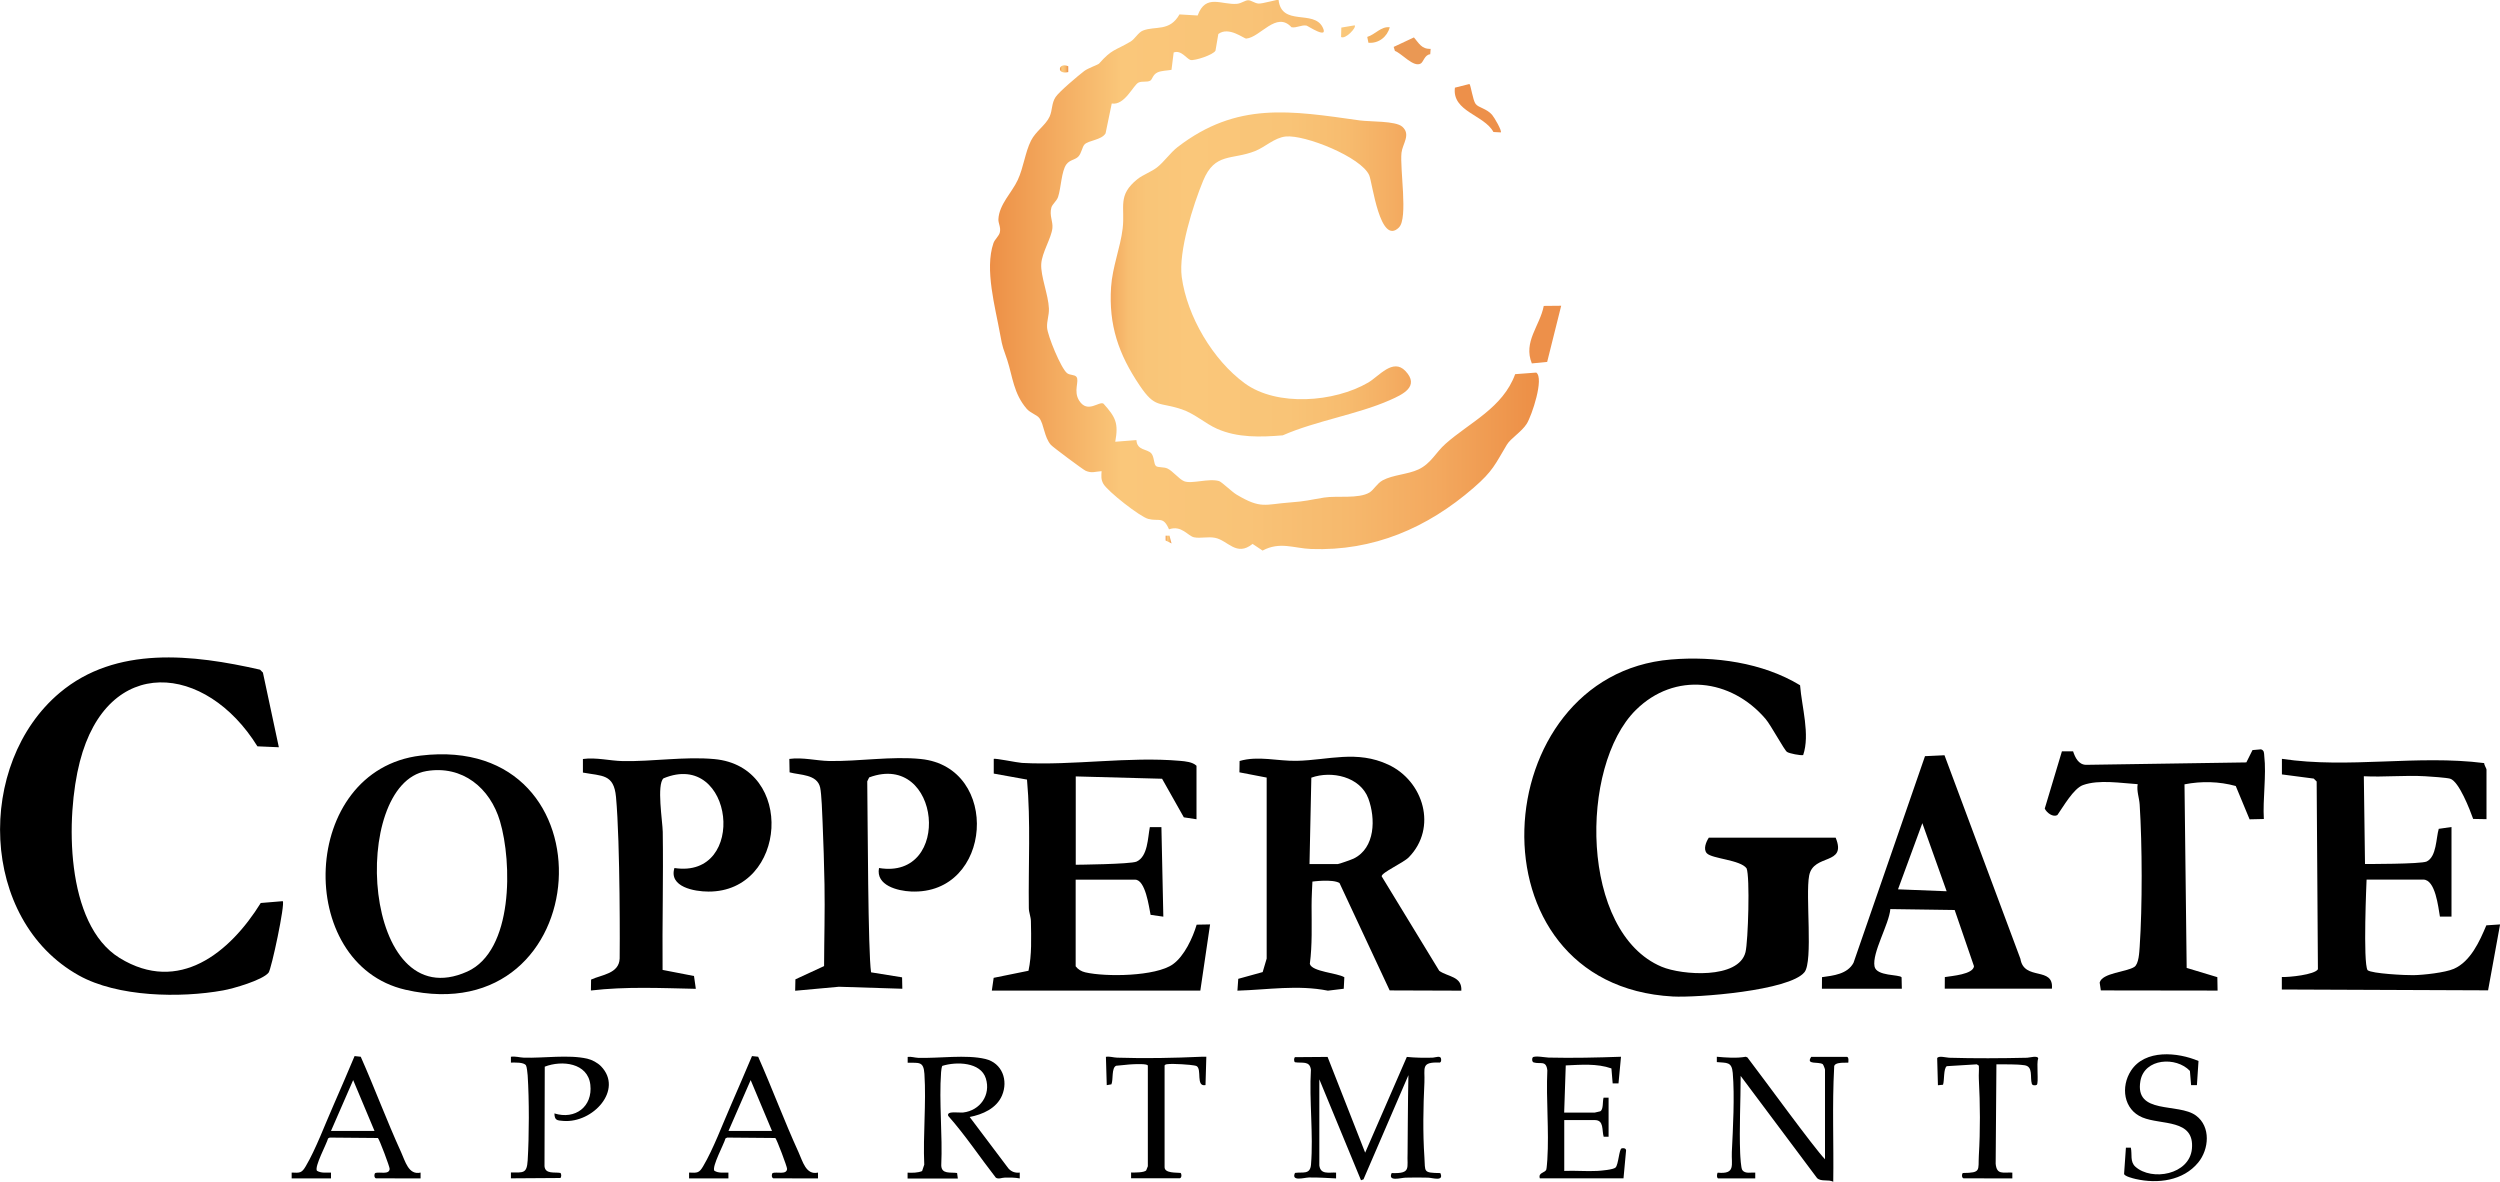 <?xml version="1.0" encoding="UTF-8"?>
<svg id="logos" xmlns="http://www.w3.org/2000/svg" xmlns:xlink="http://www.w3.org/1999/xlink" viewBox="0 0 300 141.81">
  <defs>
    <style>
      .cls-1 {
        fill: url(#linear-gradient-4);
      }

      .cls-2 {
        fill: url(#linear-gradient-3);
      }

      .cls-3 {
        fill: url(#linear-gradient-2);
      }

      .cls-4 {
        fill: #fac77a;
      }

      .cls-5 {
        fill: url(#linear-gradient);
      }

      .cls-6 {
        fill: #f2af5f;
      }

      .cls-7 {
        fill: #ea9854;
      }

      .cls-8 {
        fill: #ed904a;
      }
    </style>
    <linearGradient id="linear-gradient" x1="118.78" y1="33.05" x2="184.64" y2="33.05" gradientUnits="userSpaceOnUse">
      <stop offset="0" stop-color="#ed8e45"/>
      <stop offset=".02" stop-color="#ee944a"/>
      <stop offset=".24" stop-color="#fac77a"/>
      <stop offset=".47" stop-color="#f9c377"/>
      <stop offset=".65" stop-color="#f6b96d"/>
      <stop offset=".82" stop-color="#f3a85e"/>
      <stop offset=".98" stop-color="#ed9148"/>
      <stop offset="1" stop-color="#ed8e45"/>
    </linearGradient>
    <linearGradient id="linear-gradient-2" x1="132.03" y1="32.95" x2="174.54" y2="32.95" gradientUnits="userSpaceOnUse">
      <stop offset="0" stop-color="#ed8e45"/>
      <stop offset=".02" stop-color="#f1a157"/>
      <stop offset=".05" stop-color="#f5b266"/>
      <stop offset=".08" stop-color="#f8be71"/>
      <stop offset=".13" stop-color="#f9c578"/>
      <stop offset=".26" stop-color="#fac77a"/>
      <stop offset=".53" stop-color="#f9c477"/>
      <stop offset=".69" stop-color="#f7bc6f"/>
      <stop offset=".83" stop-color="#f4ad62"/>
      <stop offset=".95" stop-color="#ef994f"/>
      <stop offset="1" stop-color="#ed8e45"/>
    </linearGradient>
    <linearGradient id="linear-gradient-3" x1="127.18" y1="8.27" x2="128.19" y2="8.27" xlink:href="#linear-gradient"/>
    <linearGradient id="linear-gradient-4" x1="139.88" y1="64.74" x2="140.58" y2="64.74" xlink:href="#linear-gradient"/>
  </defs>
  <g>
    <path d="M158.32,139.86c.15,1.12,1.14.81,2.01.85v.7c-1.09-.05-2.17-.13-3.27-.11-.59.02-2.15.51-1.66-.55.93-.14,1.81.25,1.92-.99.3-3.64-.23-7.71-.01-11.39-.14-1.12-1.05-.76-1.91-.9-.15-.1-.14-.51,0-.61l3.91-.03,4.51,11.49,5-11.49c1.01.1,2.04.12,3.06.09.42-.01,1.06-.35,1.06.25,0,.15-.02.29-.17.34-2.32-.1-1.76.66-1.84,2.37-.14,2.97-.2,6.03,0,9,.12,1.75-.21,1.86,1.91,1.89.47,1.05-.91.57-1.46.55-.88-.03-1.84-.02-2.72,0-.59.02-2.15.51-1.66-.55,2.4.08,1.82-.61,1.91-2.4.01-.24.03-6.47.1-9.35l-5.39,12.5-.3.11-5-12.11v10.35Z"/>
    <path d="M116.34,134.01l4.67,6.2c.36.41.82.56,1.36.5v.7c-.59-.11-1.17-.11-1.76-.1-.38,0-.78.23-1.11.01-1.92-2.46-3.64-5.07-5.71-7.41-.25-.65,1.31-.35,1.79-.41,2.04-.24,3.34-2.11,2.72-4.09s-3.54-2.03-5.21-1.51c-.09.06-.15.61-.16.76-.26,3.62.19,7.54.02,11.19.03,1.09,1.13.79,1.9.91l.09.66h-6.03s0-.7,0-.7c.6.02,1.18.03,1.74-.19l.26-.77c-.16-3.56.25-7.36.02-10.89-.1-1.53-.64-1.32-2.01-1.34v-.7c.43-.06.83.09,1.25.11,2.49.08,5.77-.42,8.09.14,2,.49,2.75,2.56,1.98,4.38-.66,1.55-2.33,2.28-3.89,2.58Z"/>
    <path d="M219,139.11v-10.75c0-.08-.18-.56-.27-.66-.53-.34-2.08.12-1.38-.88h4.29c.24.07.16.5.16.69-.07.07-1.79-.17-1.7.56-.25,4.57-.04,9.17-.11,13.74-.6-.32-1.44.03-1.94-.44l-9.17-12.26c0,3.07-.18,6.19-.06,9.26.02.41.09,1.81.26,2.04.34.48,1.06.26,1.55.3v.7s-4.45,0-4.45,0c-.19-.05-.17-.55-.05-.69,2.18.21,1.62-.95,1.69-2.47.14-2.87.35-6.67.11-9.5-.12-1.38-.73-1.18-1.91-1.3v-.64c1.15.1,2.34.2,3.47,0l.2.08c1.97,2.57,7.93,10.78,9.3,12.21Z"/>
    <path d="M187.7,140.51c1.31-.06,2.67.07,3.97,0,.43-.02,1.95-.15,2.2-.41.35-.36.42-2.19.72-2.29.2-.07.53-.03.54.24l-.31,3.35h-10.04c-.23-.72.66-.64.78-1.07.05-.17.1-.93.12-1.18.22-3.49-.16-7.19,0-10.7-.13-1.26-.85-.72-1.64-.96-.21-.07-.22-.45-.12-.59.18-.26,1.55,0,1.91.01,2.89.07,5.81,0,8.69-.1l-.3,3.2h-.7s-.15-1.8-.15-1.8c-1.73-.61-3.66-.44-5.48-.36l-.19,5.66h3.67s.61-.13.65-.15c.42-.2.27-1.24.41-1.64h.6s0,4.69,0,4.69h-.59c-.23-.77.06-2-1.06-2h-3.67v6.1Z"/>
    <path d="M72.12,127.95c2.72,2.81-.97,6.85-4.53,6.56-.74-.06-1.04-.06-1.06-.9,2.49.78,4.61-.81,4.31-3.44s-3.41-2.97-5.47-2.17l-.03,11.95c.09.97,1.21.68,1.9.8.15.11.14.52,0,.61l-5.93.04v-.7c1.49,0,1.91.14,2.01-1.44.18-2.94.19-7.28,0-10.21-.02-.25-.1-1.05-.2-1.2-.26-.41-1.37-.34-1.81-.34v-.7c.53-.08,1.05.09,1.55.11,2.38.07,5.37-.39,7.61.12.57.13,1.24.49,1.65.91Z"/>
    <path d="M98.16,140.71v.7s-5.36-.01-5.36-.01c-.23-.07-.23-.53-.07-.64.48-.17,1.67.25,1.72-.49.02-.23-1.25-3.59-1.41-3.71l-5.78-.05-.2.1c-.18.68-1.65,3.37-1.34,3.88.53.32,1.1.2,1.69.22v.7h-4.72v-.7c1.01.05,1.21.05,1.69-.76,1.21-2.04,2.36-5.12,3.35-7.37.86-1.94,1.67-3.9,2.51-5.85l.74.08c1.68,3.79,3.13,7.7,4.85,11.47.48,1.04.88,2.77,2.33,2.43ZM92.64,135.71l-2.56-6.1-2.66,6.1h5.22Z"/>
    <path d="M50.47,140.71v.7s-5.36-.01-5.36-.01c-.23-.07-.23-.53-.07-.64.48-.17,1.67.25,1.72-.49.02-.23-1.25-3.59-1.41-3.71l-5.78-.05-.2.1c-.18.68-1.65,3.37-1.34,3.88.53.32,1.1.2,1.69.22v.7h-4.72v-.7c1.01.05,1.21.05,1.69-.76,1.21-2.04,2.35-5.12,3.35-7.37.86-1.94,1.68-3.9,2.51-5.85l.74.08c1.68,3.79,3.13,7.7,4.85,11.47.48,1.04.88,2.77,2.33,2.43ZM44.94,135.71l-2.56-6.1-2.66,6.1h5.22Z"/>
    <path d="M263.82,127.33l-.19,2.89h-.7s-.14-1.71-.14-1.71c-1.65-1.75-5.46-1.53-5.94,1.2-.72,4.1,4.55,2.59,6.67,4.16,1.8,1.33,1.57,4.05.26,5.64-1.8,2.19-4.85,2.57-7.5,1.97-.3-.07-1.37-.33-1.39-.62l.22-3.14h.59c.18.8-.13,1.68.55,2.29,1.97,1.75,6.48.96,6.78-2.15.34-3.63-3.68-2.82-5.95-3.77s-2.61-3.69-1.36-5.61c1.69-2.59,5.6-2.22,8.1-1.16Z"/>
    <path d="M137.73,127.86c-.07-.23-1.45-.16-1.76-.15-.63.02-1.39.14-2.03.18-.58.24-.33,1.69-.57,2.23l-.56.1-.1-3.4c.46-.08.92.09,1.35.1,3.35.11,6.8.04,10.14-.11.18,0,.37.01.56,0l-.1,3.4c-1.19.24-.4-1.9-1.07-2.28-.2-.11-1.45-.21-1.78-.22-.44-.02-1.42-.07-1.81,0-.11.02-.19.05-.25.15v12.2c0,.75,1.42.63,1.91.69.16.11.16.57-.07.64h-5.86s0-.69,0-.69c.37.01,1.61.03,1.82-.27.02-.03.19-.46.19-.48v-12.1Z"/>
    <path d="M239.57,127.71l-.09,11.94c.13,1.36.86,1.01,2,1.06v.7s-5.86-.01-5.86-.01c-.23-.07-.23-.53-.07-.64,2.23-.02,1.81-.32,1.91-2.09.18-3.04.16-6.16,0-9.2-.03-.53.04-1.06,0-1.59l-.24-.16-3.6.22c-.42.25-.28,1.77-.46,2.23l-.61.06-.09-3.24c.12-.35,1.11-.07,1.44-.06,3.03.09,6.31.07,9.35,0,.26,0,1.35-.33,1.33.12-.23.48.09,2.95-.17,3.13-.15.1-.53.09-.59-.12-.24-.78.19-2.08-.88-2.23s-2.27-.09-3.36-.11Z"/>
    <path d="M216.01,82.24c.21,2.64,1.21,5.9.37,8.37-.31.07-1.67-.19-1.94-.38-.33-.22-1.92-3.2-2.58-3.97-4.13-4.82-10.9-5.67-15.56-1.06-6.82,6.76-6.7,26.69,3.1,30.81,2.45,1.03,9.25,1.51,10.06-1.75.32-1.29.55-9.08.13-10.06-.75-1.03-4.12-1.14-4.76-1.8-.47-.49-.1-1.38.23-1.88h15.22c1.39,3.37-2.67,1.87-3.18,4.55-.46,2.38.49,10.28-.56,11.59-1.8,2.23-12.91,3.08-15.8,2.92-24.92-1.37-22.51-38.59-.22-40.44,5.2-.43,10.99.36,15.49,3.09Z"/>
    <path d="M33.46,89.67l-2.57-.11c-6.17-9.97-17.97-11.1-21.31,1.84-1.7,6.58-1.79,19.52,4.78,23.56,7.11,4.37,13.23-.64,16.93-6.6l2.64-.22c.31.31-1.36,8.16-1.7,8.58-.73.9-4.26,1.92-5.46,2.13-5.14.93-12.66.8-17.31-1.8-11.96-6.67-12.4-25.42-2.29-33.92,6.76-5.68,15.99-4.6,24.03-2.77l.35.35,1.91,8.95Z"/>
    <path d="M175.38,118.88l-8.62-.03-6.02-12.89c-.84-.5-3.25-.17-3.25-.17,0,0-.11,2.04-.1,2.91,0,2.33.09,4.68-.21,6.97.25.94,3.31,1.08,4.14,1.6l-.07,1.38-1.9.23c-3.63-.72-7.21-.11-10.86,0l.1-1.42,2.93-.81.48-1.62v-21.72s-3.27-.63-3.27-.63l.02-1.36c2.23-.66,4.58.03,6.87-.02,3.81-.09,7.2-1.31,10.98.46,4.23,1.97,5.91,7.57,2.46,11.11-.66.68-3.3,1.84-3.26,2.29l6.91,11.34c1.04.74,2.75.64,2.65,2.38ZM157.14,103.69h3.39c.14,0,1.66-.54,1.91-.66,2.61-1.28,2.64-4.83,1.76-7.21-.98-2.63-4.42-3.37-6.84-2.5l-.22,10.37Z"/>
    <path d="M50.48,90.67c23.49-2.82,21.27,33.4-1.82,28.1-13.38-3.07-12.75-26.35,1.82-28.1ZM51.17,92.53c-9.27,1.57-7.75,29.74,4.9,24.06,5.56-2.5,5.39-13.12,3.93-18.04-1.18-3.99-4.5-6.75-8.83-6.02Z"/>
    <path d="M143.58,98.31l-1.52-.23-2.61-4.63-10.36-.28v10.6s6.6-.06,7.3-.38c1.36-.62,1.34-2.86,1.59-4.13h1.39s.23,10.74.23,10.74l-1.53-.22c-.19-.92-.61-4.22-1.86-4.22h-7.13v10.4c.29.38.69.61,1.15.72,2.45.57,8.46.5,10.52-.97,1.37-.98,2.38-3.17,2.85-4.75l1.61-.03-1.17,7.94h-25.02s.22-1.53.22-1.53l4.18-.85c.41-1.92.32-3.95.29-5.92,0-.55-.25-1.07-.25-1.62-.07-5.13.24-10.3-.22-15.4l-3.99-.72v-1.76c.13-.12,2.83.45,3.39.48,6.13.33,12.82-.79,18.96-.25.66.06,1.5.13,1.98.59v6.43Z"/>
    <path d="M283.99,105.56s-.45,10,.12,10.86c.5.42,4.58.62,5.5.6,1.2-.02,3.79-.3,4.85-.76,2.01-.88,3.1-3.31,3.9-5.22l1.65-.11-1.44,7.91-24.75-.1v-1.5c.84.04,3.94-.27,4.33-.93l-.15-22.53-.35-.35-3.82-.5v-1.87c8.02,1.2,16.23-.51,24.27.51,0,.24.28.65.28.77v5.96l-1.6-.03c-.38-1.07-1.7-4.52-2.77-4.83-.43-.12-2.36-.26-2.98-.29-2.43-.14-4.94.12-7.37,0l.14,10.53s6.72.02,7.4-.3c1.2-.58,1.12-2.82,1.45-3.92l1.53-.22v10.75h-1.39c-.2-1.11-.53-4.44-2-4.44h-6.78Z"/>
    <path d="M80.92,104.16c8.86,1.37,7.16-14.28-1.3-10.76-.84.75-.11,5.18-.09,6.43.08,5.52-.07,11.05-.02,16.56l3.77.73.22,1.54c-4.23-.09-8.38-.29-12.59.2l.02-1.31c1.28-.59,3.36-.7,3.43-2.53.02-.44.08-13.76-.44-19.39-.26-2.77-1.65-2.49-3.97-2.92v-1.63c1.58-.22,3.25.22,4.77.25,3.61.07,7.44-.57,11-.24,9.78.9,8.72,15.93-.7,15.9-1.7,0-4.78-.56-4.09-2.82Z"/>
    <path d="M105.47,104.16c8.87,1.49,7.44-14.07-1.17-10.87l-.23.47c.06,4.76.09,20.53.46,22.92l3.72.6.03,1.37-7.61-.24-5.25.48.03-1.37,3.44-1.59c.01-3.26.11-6.53.05-9.79-.05-2.44-.12-5.02-.23-7.48-.04-.99-.12-3.37-.29-4.15-.36-1.62-2.4-1.48-3.67-1.83l-.03-1.61c1.59-.22,3.26.22,4.78.25,3.57.06,7.49-.6,11-.24,9.63.98,8.64,16.33-1.17,15.9-1.62-.07-4.25-.73-3.85-2.81Z"/>
    <path d="M233.34,90.63l9.11,24.43c.43,2.69,4.02.86,3.78,3.58h-12.86s.01-1.39.01-1.39c.84-.14,3.39-.32,3.5-1.3l-2.32-6.75-7.72-.11c-.15,1.82-2.2,5.22-1.9,6.87.22,1.22,3.02.95,3.25,1.32l.03,1.37h-9.59s.01-1.39.01-1.39c1.36-.19,3.05-.36,3.78-1.72l8.58-24.8,2.34-.11ZM233.6,106.96l-2.92-8.18-2.92,7.94,5.84.23Z"/>
    <path d="M271.68,98.28l-1.73.04-1.66-4c-2-.55-4.11-.6-6.15-.2l.26,22.03,3.68,1.11.03,1.61-14.01-.02-.14-.94c.29-1.17,3.22-1.26,4.16-1.88.54-.36.59-1.74.64-2.4.33-4.86.31-12.21,0-17.08-.05-.82-.38-1.6-.24-2.45-1.99-.12-4.64-.58-6.56.11-1.14.41-2.37,2.6-3.07,3.59-.53.31-1.29-.27-1.52-.77l2.06-6.87h1.34c.25.75.65,1.59,1.54,1.62l19.25-.29.74-1.48,1.02-.09c.4.13.36.45.39.78.27,2.32-.19,5.19-.05,7.57Z"/>
  </g>
  <g>
    <path class="cls-5" d="M153.43,0c.37,3.2,4.2,1.13,5.28,3.26.8,1.57-1.79-.17-1.93-.19-.61-.11-1.18.31-1.8.2-1.81-1.99-3.73,1.21-5.43,1.36-.27.02-2.1-1.5-3.35-.55l-.34,1.99c-.24.51-2.51,1.24-2.99,1.13-.45-.11-1.12-1.25-2.03-.9l-.26,2.08c-.51.1-1.22.09-1.68.31-.59.28-.61.85-.87.99-.41.22-.97.02-1.41.23-.63.3-1.65,2.77-3.21,2.51l-.74,3.58c-.48.81-2.03.83-2.52,1.33-.29.29-.37,1.08-.76,1.47s-1.01.37-1.42.92c-.6.8-.64,2.84-1,3.91-.16.49-.7.87-.81,1.29-.25.96.21,1.64.13,2.45-.12,1.19-1.26,2.94-1.34,4.3-.09,1.45.86,3.72.92,5.35.03.84-.27,1.5-.22,2.29.06.98,1.66,4.87,2.39,5.46.34.28.9.16,1.13.45.39.5-.41,1.71.34,2.87,1.01,1.57,2.38.01,2.91.35,1.46,1.63,1.82,2.34,1.41,4.57l2.54-.2c.07,1.28,1.29,1.03,1.79,1.6.37.43.27,1.31.58,1.53.26.18.92.08,1.35.28.63.29,1.38,1.26,1.99,1.52.89.38,2.97-.38,4.21-.01.32.1,1.56,1.31,2.11,1.63,2.94,1.75,3.38,1.16,6.35.94,2.02-.15,2.33-.3,4.13-.59,1.52-.25,4.15.18,5.46-.61.52-.32.89-1.08,1.58-1.46,1.24-.67,3-.7,4.3-1.31,1.52-.72,2.07-2.04,3.24-3.07,2.9-2.58,6.87-4.29,8.36-8.36l2.53-.19c.97.67-.53,5.17-1.14,6.14s-1.93,1.75-2.39,2.52c-1.43,2.39-1.66,3.14-3.97,5.15-5.58,4.85-12.05,7.63-19.52,7.36-2.06-.08-3.74-.93-5.82.19l-1.2-.8c-1.94,1.57-2.95-.42-4.5-.73-.84-.17-1.75.09-2.51-.06s-1.51-1.5-3.02-.96c-.7-1.63-1.18-.91-2.49-1.25-1-.26-4.87-3.31-5.38-4.2-.31-.54-.25-.95-.22-1.53-.79.05-1.16.28-1.92-.05-.3-.13-3.93-2.84-4.16-3.1-.82-.94-.82-2.46-1.39-3.22-.3-.4-1.06-.59-1.52-1.12-1.57-1.83-1.68-3.84-2.33-5.85-.48-1.48-.53-1.26-.86-3.12-.57-3.19-1.87-7.75-.8-10.89.16-.48.69-.86.78-1.34.12-.63-.21-1.05-.18-1.56.1-1.78,1.61-3.16,2.32-4.69s.88-3.3,1.59-4.72c.57-1.14,1.8-1.89,2.24-2.9.35-.8.21-1.56.71-2.33.42-.64,2.71-2.57,3.43-3.12.49-.37,1.67-.76,1.79-.9,1.57-1.77,1.86-1.51,3.78-2.64.52-.31.92-1.1,1.48-1.32,1.49-.59,3.2.17,4.39-1.94l2.18.13c.96-2.66,2.89-1.24,4.72-1.4.54-.05.98-.44,1.36-.43.36.01.77.37,1.23.4s2.32-.52,2.42-.45Z"/>
    <path class="cls-3" d="M167.88,27.29c-2.28,2.28-3.2-5.4-3.57-6.25-.94-2.18-7.72-4.9-10.03-4.66-1.33.14-2.48,1.27-3.65,1.74-2.83,1.12-4.84.15-6.25,3.56-1.21,2.92-2.98,8.51-2.57,11.57.64,4.7,3.73,9.96,7.58,12.76s10.72,2.27,14.79-.1c1.3-.76,2.97-2.97,4.47-1.39,1.75,1.85-.33,2.82-1.88,3.5-3.9,1.72-8.85,2.47-12.84,4.22-2.65.22-5.41.31-7.89-.79-1.4-.62-2.66-1.8-4.22-2.33-2.74-.93-3.18-.06-5.07-2.88-2.52-3.74-3.72-7.23-3.42-11.79.16-2.42,1.12-4.75,1.39-7.03.31-2.6-.67-3.97,1.78-5.93.67-.53,1.66-.87,2.34-1.4.86-.67,1.59-1.76,2.47-2.44,7.13-5.49,13.56-4.37,21.87-3.2,1.22.17,4.29.04,5.09.75,1.07.94.03,2.05-.09,3.13-.21,1.91.8,7.85-.29,8.94Z"/>
    <path class="cls-8" d="M187.34,36.7l-1.68,6.73-1.84.18c-1.06-2.6.97-4.5,1.43-6.9l2.09-.02Z"/>
    <path class="cls-8" d="M176.33,10.08c.17.11.4,1.95.75,2.4s1.31.54,1.97,1.3c.24.27,1.23,1.95,1.04,2.11l-.88-.05c-1.11-2.06-4.99-2.45-4.62-5.32l1.74-.44Z"/>
    <path class="cls-7" d="M171.68,5.85l-.05.66c-.66.05-.82.91-1.12,1.1-.86.55-2.3-1.21-3.12-1.5l-.15-.48,2.43-1.14c.6.69.92,1.42,2.01,1.37Z"/>
    <path class="cls-6" d="M166.77,3.27c-.3,1.15-1.34,1.97-2.56,1.86l-.14-.7c.97-.3,1.64-1.28,2.7-1.16Z"/>
    <path class="cls-4" d="M162.56,3.04c.27.24-1.11,1.72-1.63,1.4l.03-1.13,1.6-.27Z"/>
    <path class="cls-2" d="M128.19,7.95v.7c-1.47.35-1.2-1.23,0-.7Z"/>
    <polygon class="cls-1" points="140.34 64.28 140.58 65.21 139.88 64.86 139.88 64.28 140.34 64.28"/>
  </g>
</svg>